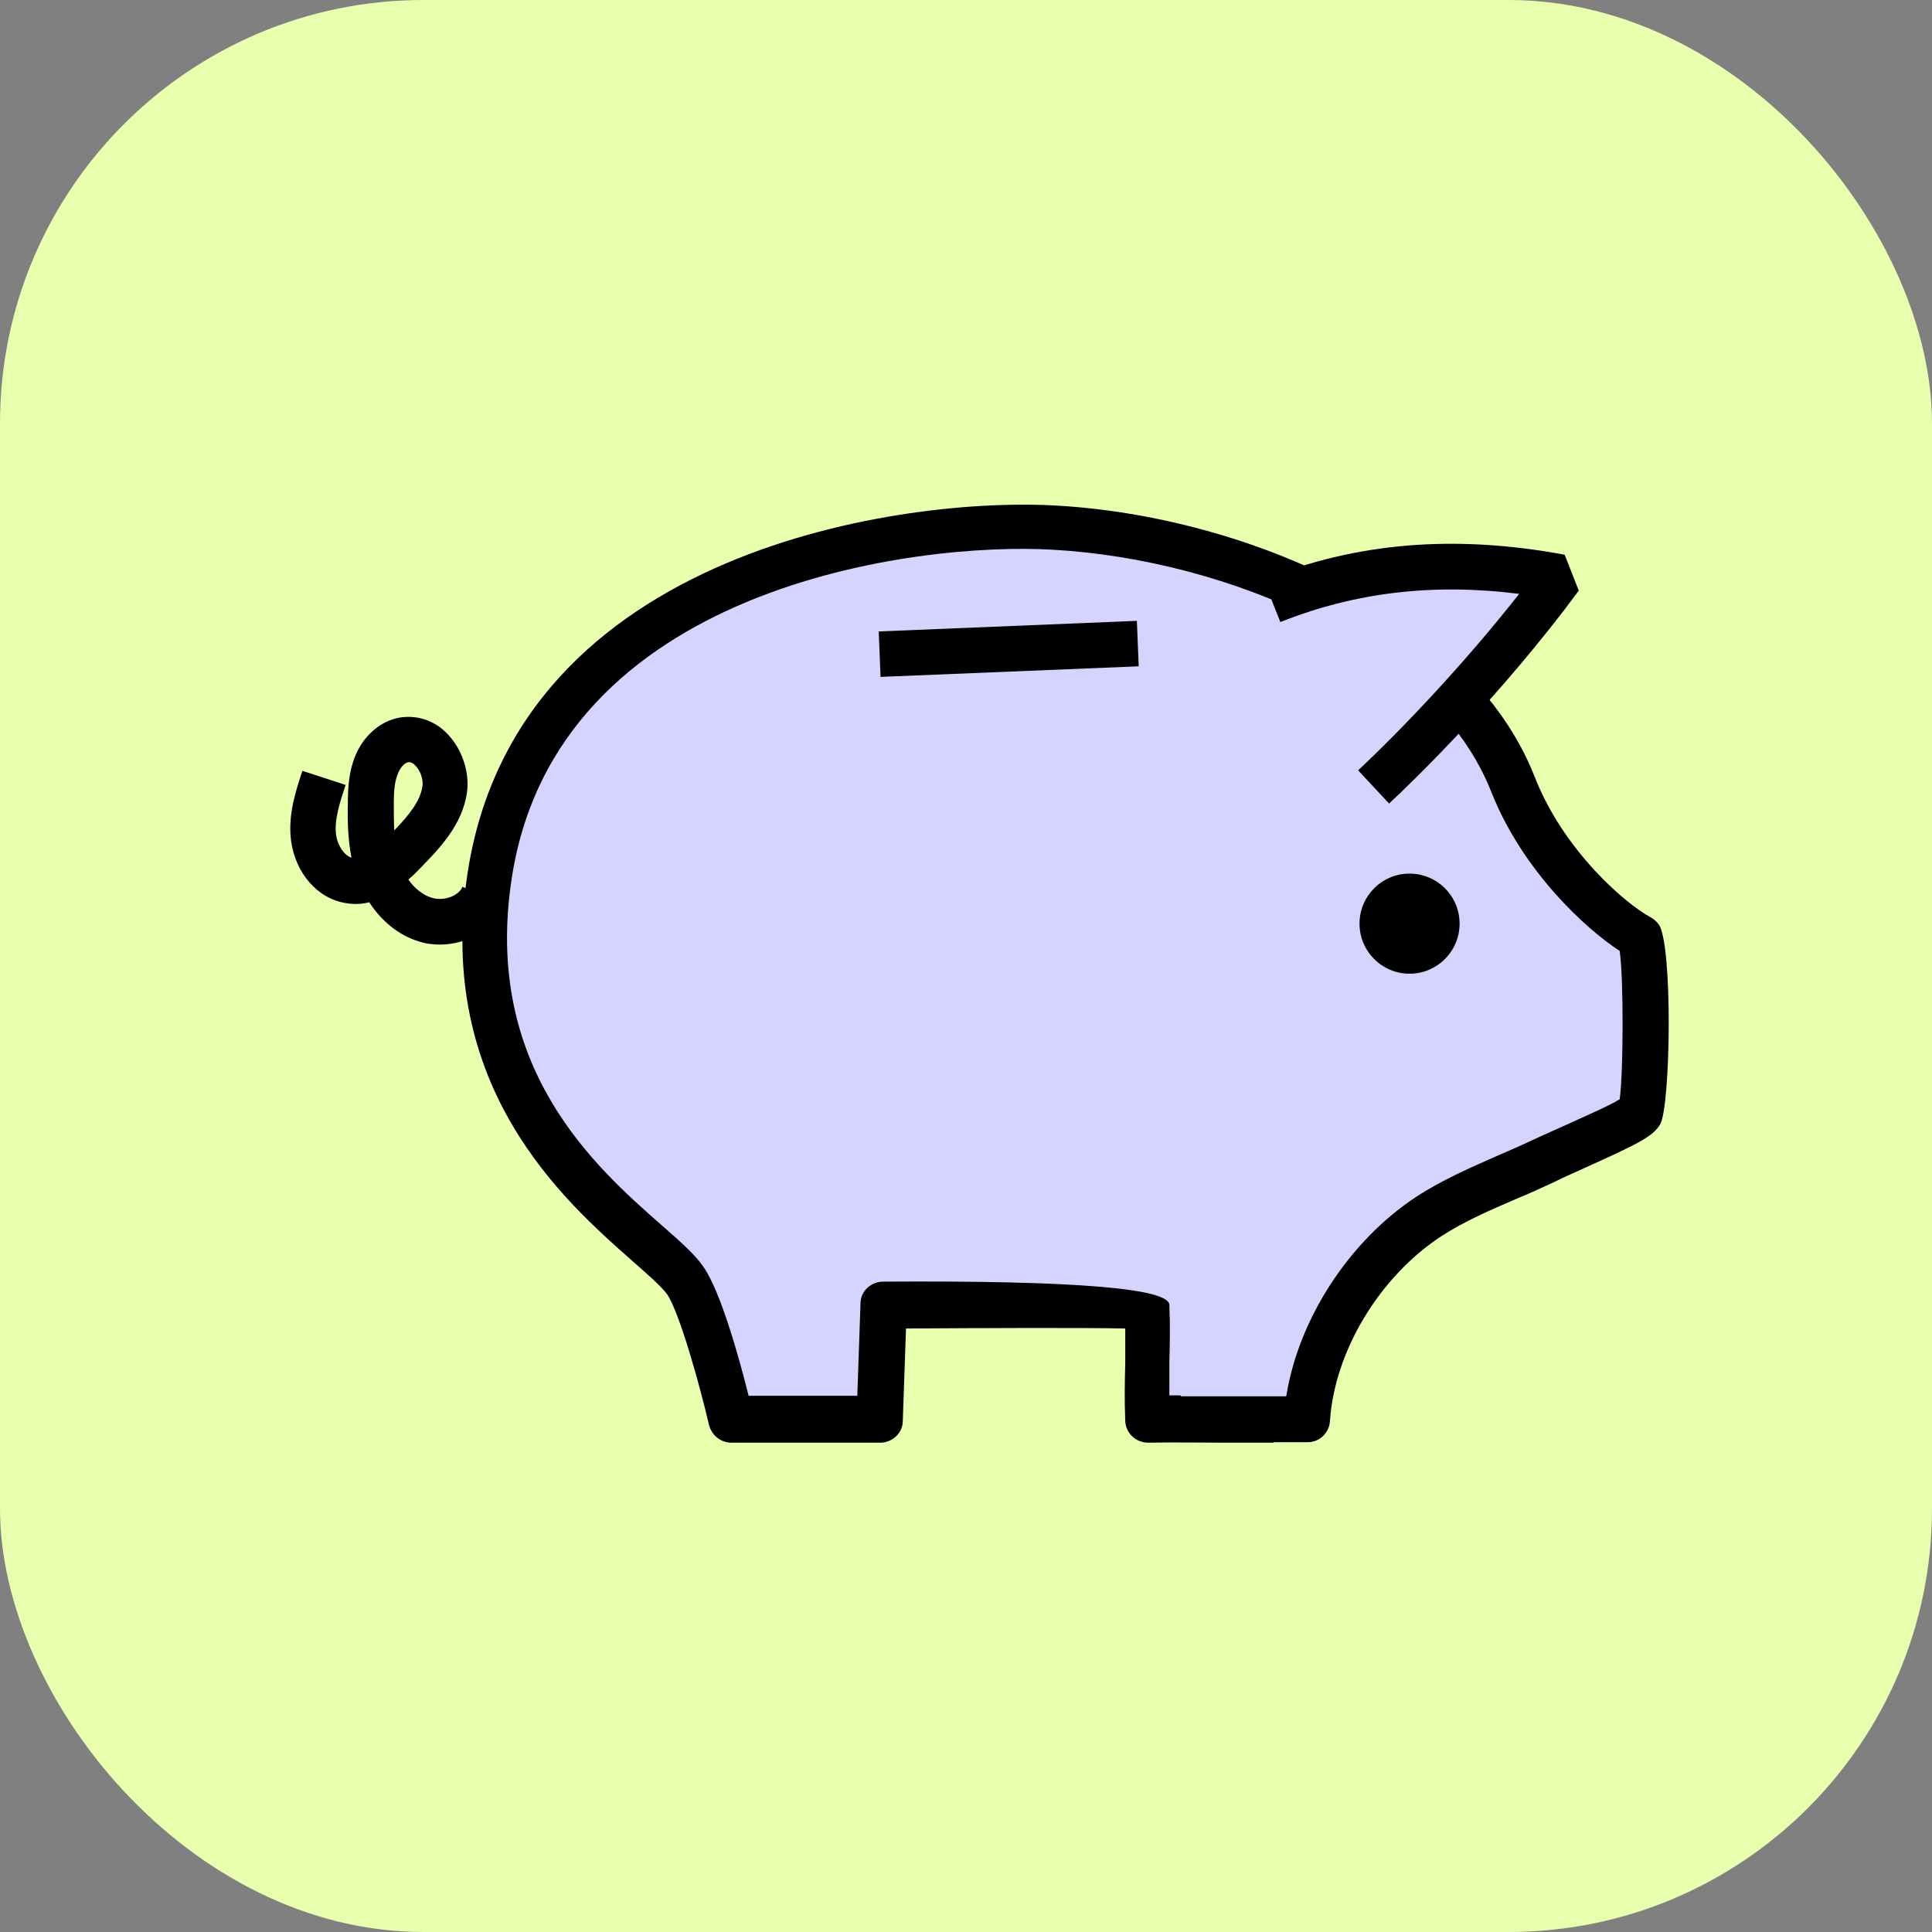 <svg width="73" height="73" viewBox="0 0 73 73" fill="none" xmlns="http://www.w3.org/2000/svg">
<rect x="0" y="0" width="73" height="73" fill="#808080" stroke="none"/>
<rect width="73" height="73" rx="16" fill="#E8FFAD"/>
<path d="M43.342 49.354C43.411 50.97 43.307 52.001 43.376 53.616C45.318 53.565 47.432 53.668 49.375 53.616C49.581 50.643 51.489 47.601 53.981 45.968C55.322 45.091 56.851 44.559 58.312 43.871C59.773 43.184 61.767 42.376 61.973 42.032C62.214 41.602 62.265 35.879 61.956 35.398C60.873 34.813 58.346 32.648 57.178 29.64C54.995 24.054 47.192 20.359 39.87 19.929C34.937 19.654 20.293 21.252 18.489 33.112C17.045 42.651 24.573 46.535 25.896 48.391C26.653 49.457 27.615 53.616 27.615 53.616H33.236L33.39 49.302C33.39 49.302 43.342 49.251 43.342 49.354Z" fill="#D4D4FF"/>
<path d="M48.12 54.511C47.536 54.511 46.951 54.511 46.367 54.511C45.37 54.511 44.356 54.493 43.393 54.511C42.912 54.511 42.534 54.15 42.517 53.686C42.483 52.861 42.5 52.19 42.517 51.503C42.517 51.073 42.517 50.661 42.517 50.197C40.936 50.162 37.103 50.179 34.233 50.197L34.112 53.686C34.112 54.15 33.717 54.511 33.253 54.511H27.633C27.237 54.511 26.893 54.236 26.79 53.84C26.429 52.294 25.673 49.595 25.209 48.907C25.003 48.615 24.487 48.169 23.903 47.653C21.29 45.35 16.443 41.07 17.664 33.009C19.537 20.651 34.37 18.761 39.939 19.104C47.072 19.517 55.562 23.161 57.986 29.348C59.086 32.167 61.458 34.178 62.368 34.659C62.489 34.728 62.592 34.814 62.678 34.934C63.211 35.708 63.125 41.792 62.729 42.479C62.471 42.944 61.818 43.253 59.876 44.129C59.464 44.319 59.068 44.49 58.69 44.679C58.243 44.886 57.797 45.092 57.333 45.281C56.301 45.728 55.339 46.14 54.462 46.708C52.125 48.237 50.423 51.056 50.251 53.703C50.217 54.15 49.856 54.493 49.409 54.493C48.996 54.493 48.567 54.493 48.137 54.493L48.12 54.511ZM44.631 52.758C45.215 52.758 45.8 52.758 46.384 52.758C47.123 52.758 47.879 52.758 48.601 52.758C49.065 49.836 50.973 46.897 53.5 45.229C54.496 44.576 55.579 44.112 56.628 43.648C57.057 43.459 57.504 43.27 57.934 43.064C58.312 42.892 58.725 42.703 59.154 42.514C59.825 42.204 60.822 41.775 61.2 41.534C61.337 40.589 61.354 36.997 61.2 35.931C59.928 35.106 57.539 32.923 56.353 29.933C54.187 24.415 46.384 21.15 39.801 20.772C34.645 20.462 20.998 22.147 19.331 33.215C18.248 40.348 22.493 44.095 25.02 46.312C25.725 46.931 26.275 47.412 26.584 47.876C27.237 48.804 27.959 51.417 28.286 52.74H32.393L32.514 49.251C32.514 48.787 32.909 48.426 33.373 48.426C40.557 48.38 44.161 48.673 44.184 49.303C44.218 50.128 44.201 50.798 44.184 51.468C44.184 51.881 44.184 52.276 44.184 52.723C44.322 52.723 44.459 52.723 44.596 52.723L44.631 52.758Z" fill="black"/>
<path d="M53.259 36.791C54.303 36.791 55.15 35.944 55.15 34.9C55.15 33.856 54.303 33.009 53.259 33.009C52.215 33.009 51.369 33.856 51.369 34.9C51.369 35.944 52.215 36.791 53.259 36.791Z" fill="black"/>
<path d="M48.052 22.713C51.575 21.304 55.202 21.132 58.949 21.82C56.663 24.931 53.827 27.921 51.902 29.743" fill="#D4D4FF"/>
<path d="M52.486 30.362L51.317 29.107C52.967 27.56 55.322 25.085 57.402 22.439C54.136 22.026 51.18 22.387 48.378 23.504L47.742 21.906C51.231 20.496 54.961 20.187 59.121 20.96L59.653 22.318C56.731 26.271 53.449 29.468 52.503 30.345L52.486 30.362Z" fill="black"/>
<path d="M42.956 23.459L33.202 23.859L33.272 25.576L43.026 25.176L42.956 23.459Z" fill="black"/>
<path d="M16.633 35.691C16.358 35.691 16.083 35.656 15.825 35.571C15.086 35.347 14.416 34.814 13.952 34.092C13.677 34.161 13.402 34.178 13.092 34.127C12.01 33.972 11.15 32.992 10.995 31.738C10.875 30.775 11.185 29.864 11.425 29.125L13.058 29.658C12.852 30.294 12.628 30.947 12.697 31.531C12.749 31.944 13.006 32.322 13.281 32.408C13.144 31.703 13.127 31.016 13.144 30.328C13.144 29.796 13.178 29.16 13.419 28.575C13.728 27.802 14.381 27.235 15.103 27.114C15.722 27.011 16.375 27.2 16.856 27.681C17.441 28.249 17.75 29.142 17.647 29.933C17.475 31.171 16.581 32.081 15.928 32.752C15.791 32.889 15.636 33.061 15.43 33.233C15.671 33.577 15.98 33.817 16.306 33.92C16.753 34.058 17.32 33.869 17.475 33.508L19.056 34.196C18.661 35.106 17.664 35.691 16.616 35.691H16.633ZM15.464 28.799C15.464 28.799 15.447 28.799 15.43 28.799C15.292 28.816 15.12 29.005 15.035 29.228C14.897 29.555 14.88 29.967 14.88 30.363C14.88 30.706 14.88 31.05 14.897 31.377C15.447 30.809 15.894 30.259 15.963 29.692C15.997 29.434 15.877 29.108 15.688 28.919C15.602 28.833 15.533 28.799 15.464 28.799Z" fill="black"/>
</svg>
